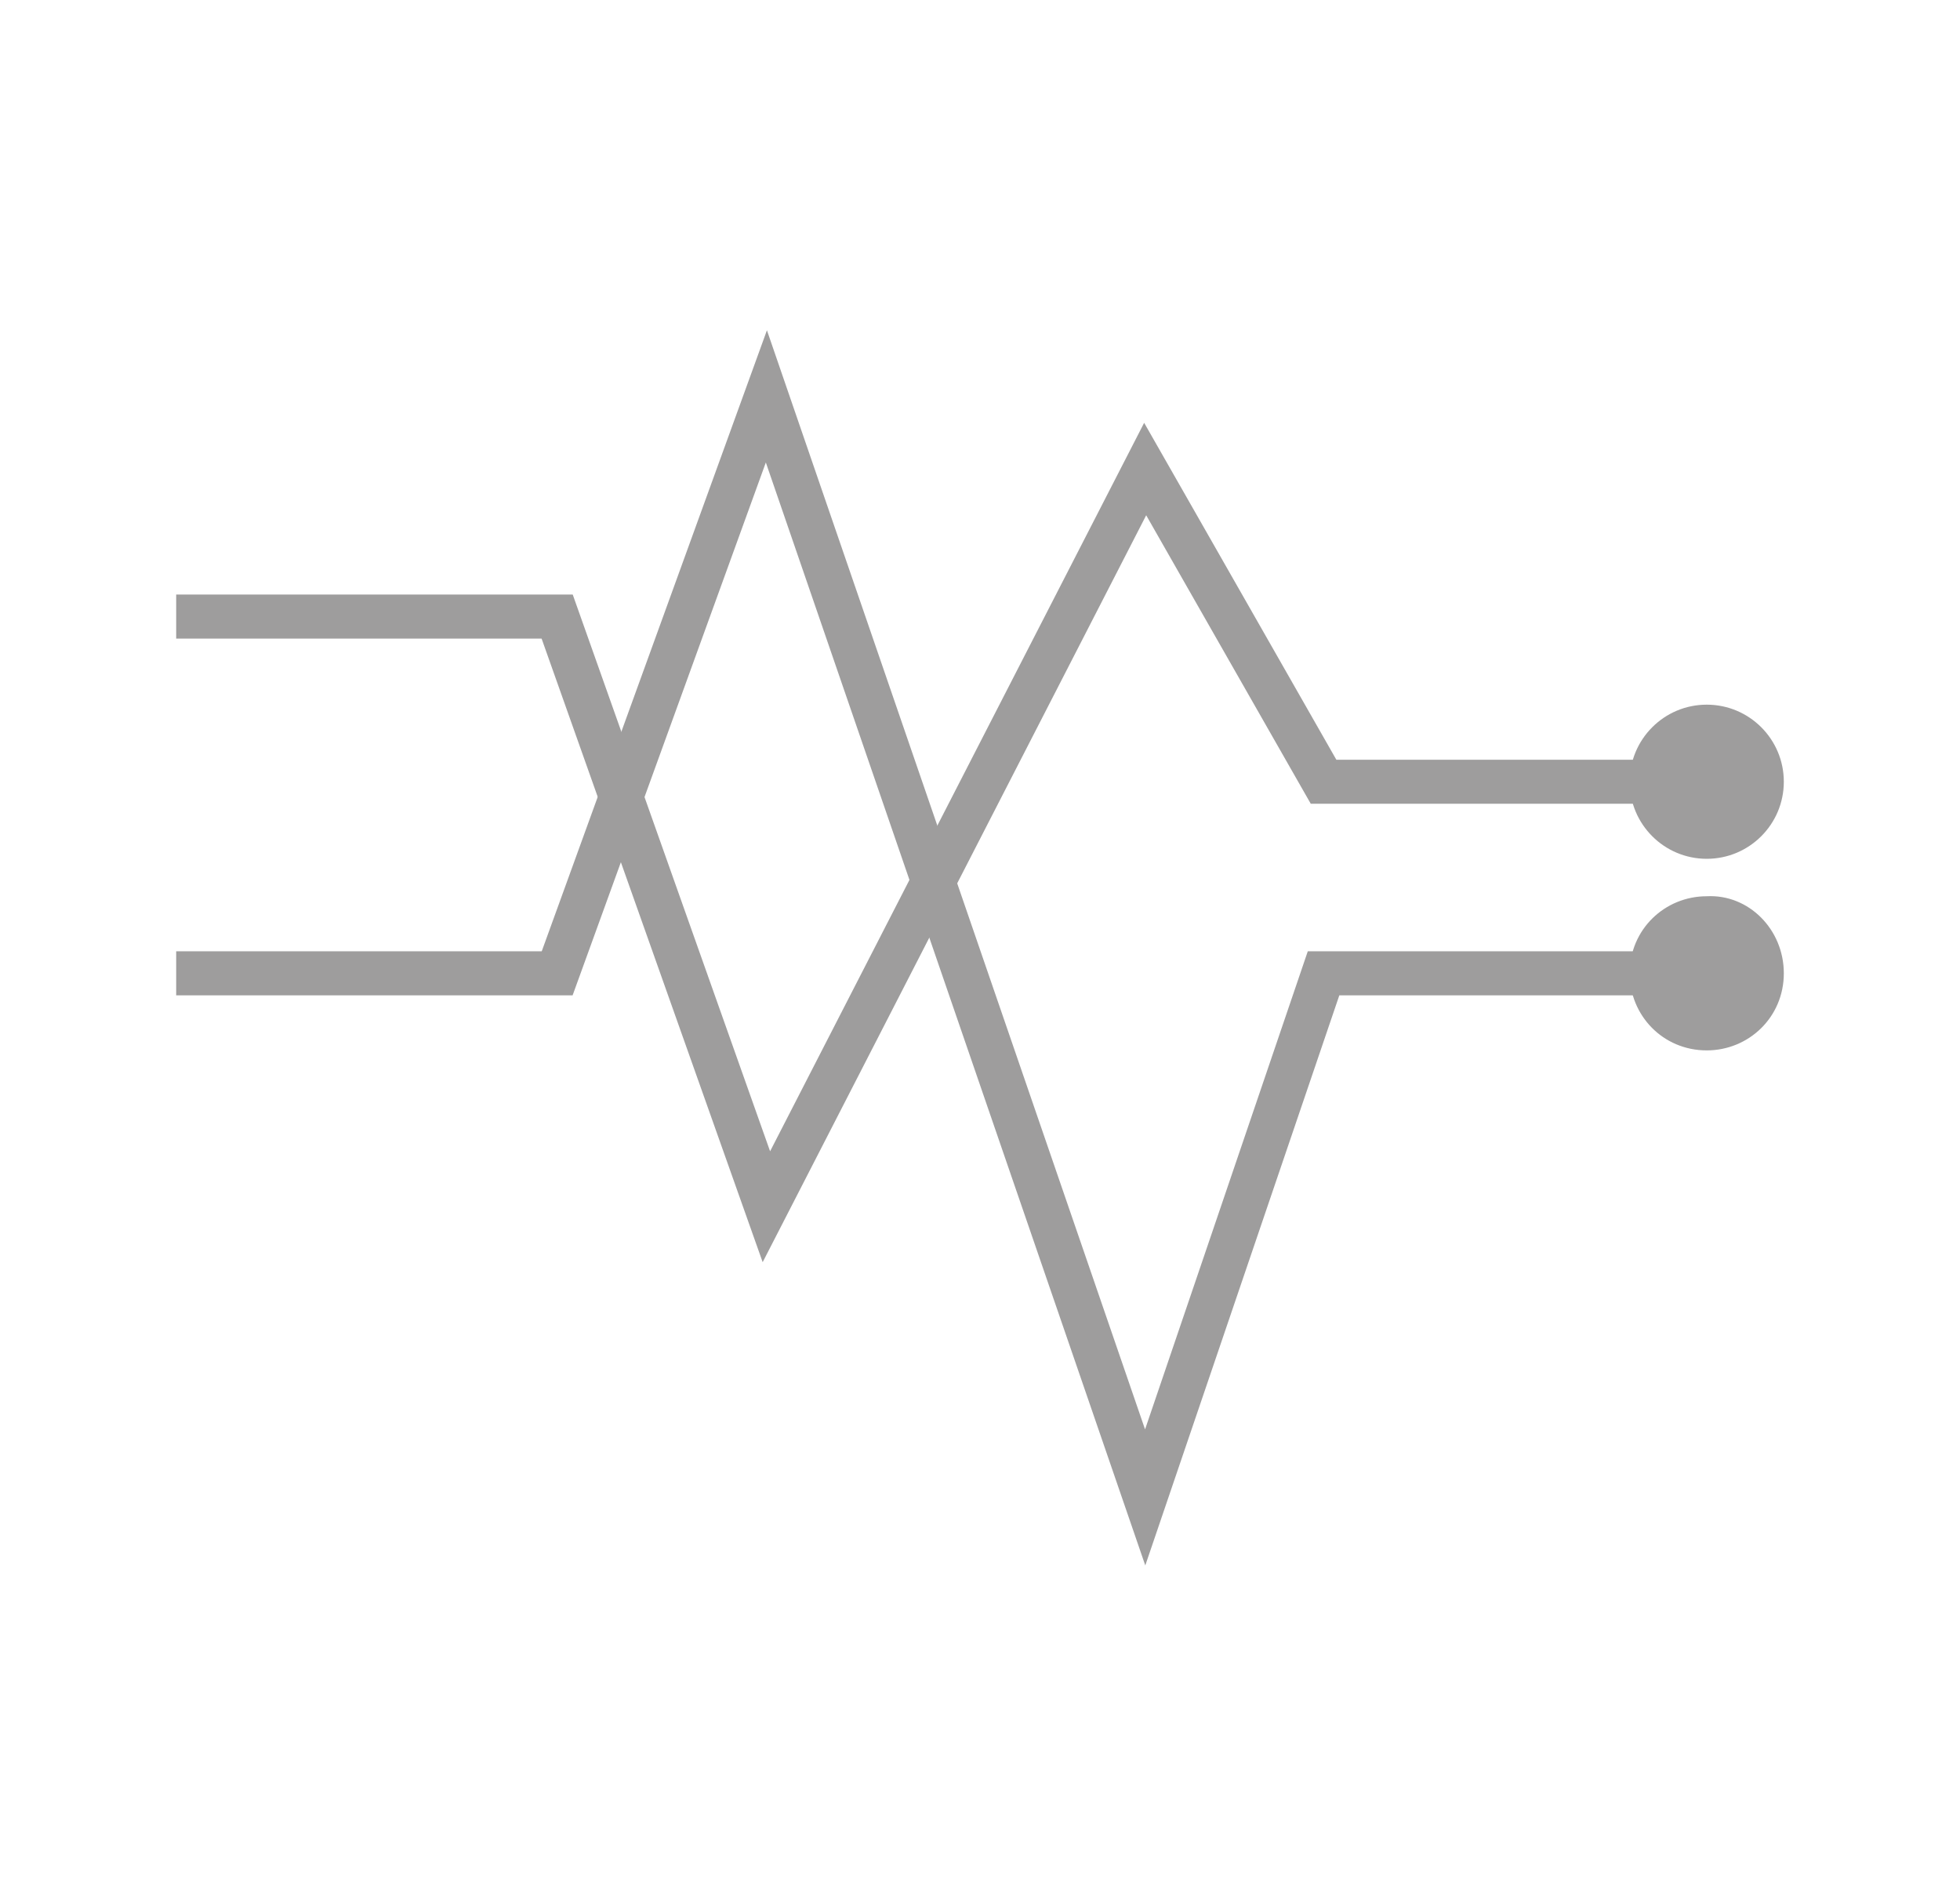 <?xml version="1.0" encoding="utf-8"?>
<!-- Generator: Adobe Illustrator 21.1.0, SVG Export Plug-In . SVG Version: 6.00 Build 0)  -->
<svg version="1.2" baseProfile="tiny" id="Ebene_4" xmlns="http://www.w3.org/2000/svg" xmlns:xlink="http://www.w3.org/1999/xlink"
	 x="0px" y="0px" viewBox="0 0 89 86" xml:space="preserve">
<circle fill="#9E9D9D" cx="77.5" cy="35.5" r="3.5"/>
<polyline fill="none" stroke="#9E9D9D" stroke-width="2" stroke-miterlimit="10" points="8,28 25.3,28 34.8,54.8 52,21.3 60.1,35.5 
	79.4,35.5 "/>
<polyline fill="none" stroke="#9E9D9D" stroke-width="2" stroke-miterlimit="10" points="8,44.2 25.3,44.2 34.8,18 52,68 60.1,44.2 
	79.4,44.2 "/>
<path fill="#9E9D9D" d="M81,44.2c0,2-1.6,3.5-3.5,3.5c-2,0-3.5-1.6-3.5-3.5c0-2,1.6-3.5,3.5-3.5C79.4,40.6,81,42.2,81,44.2z"/>
</svg>
